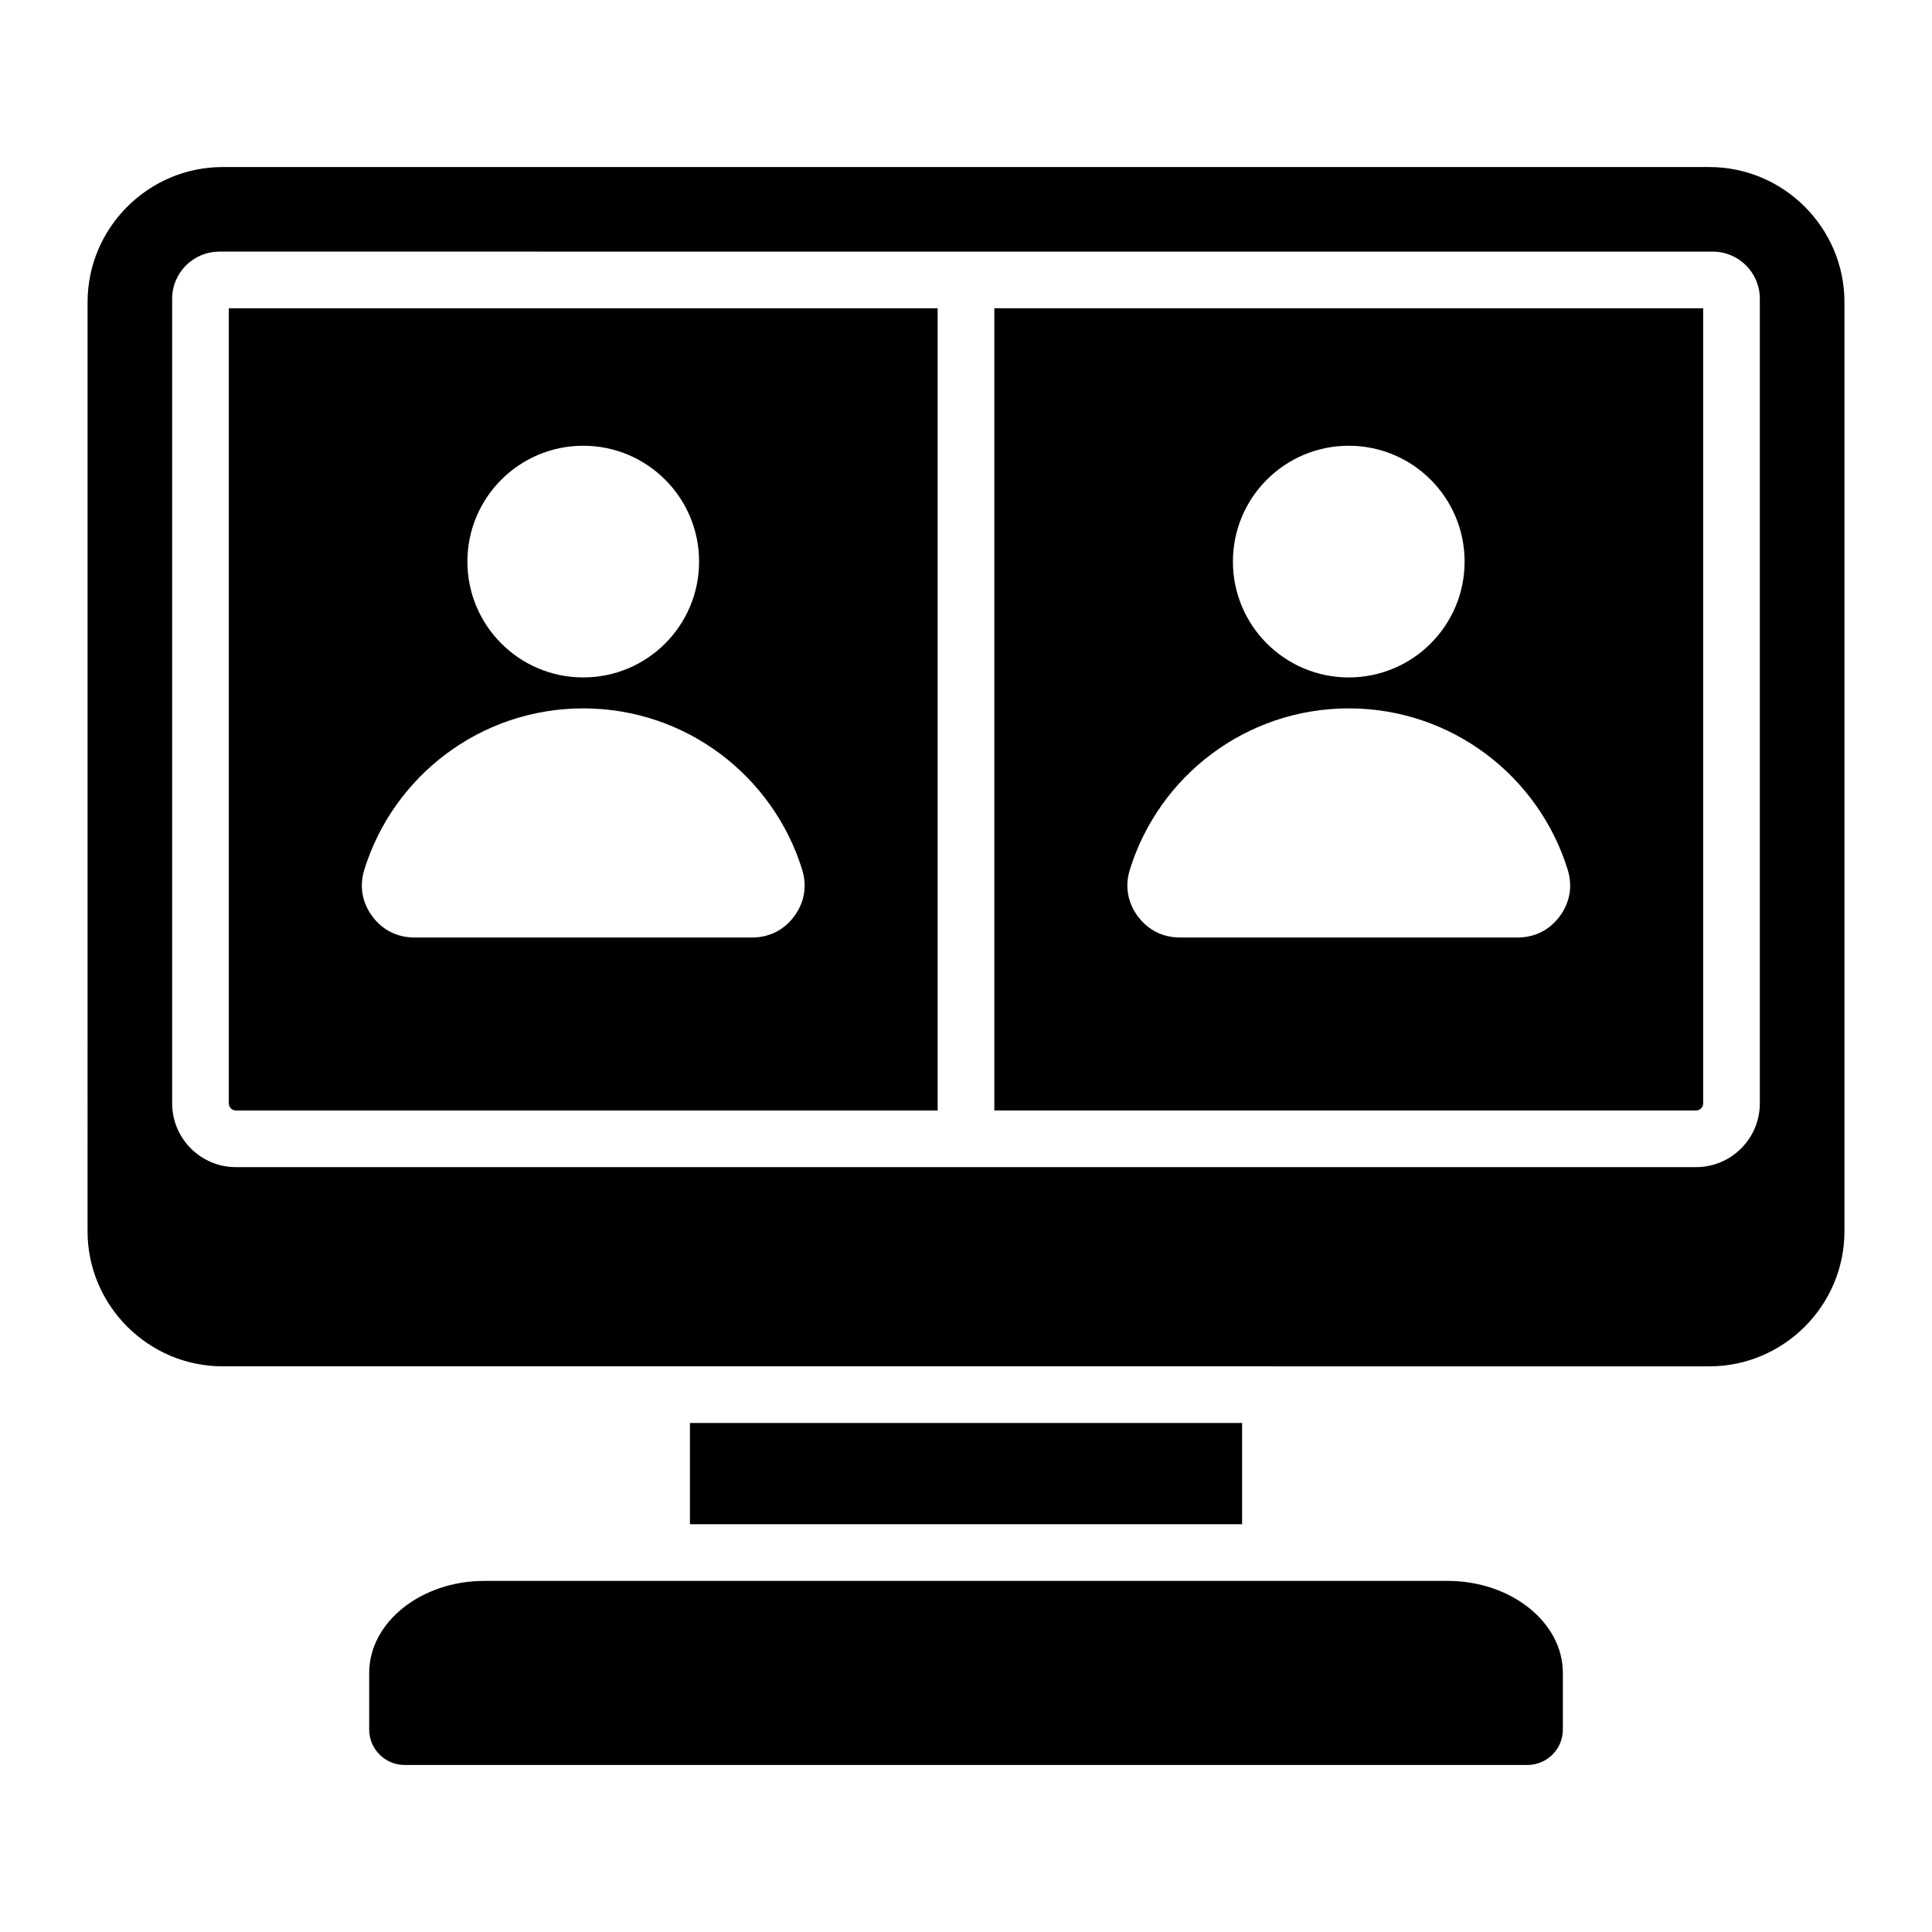 <?xml version="1.0" encoding="UTF-8"?>
<!-- Uploaded to: ICON Repo, www.iconrepo.com, Generator: ICON Repo Mixer Tools -->
<svg fill="#000000" width="800px" height="800px" version="1.1" viewBox="144 144 512 512" xmlns="http://www.w3.org/2000/svg">
 <path d="m326.84 521.11v26.828h146.33v-26.828zm-75.625 90.629h297.57c5.168 0 9.391-4.215 9.391-9.391v-15.004c0-13.414-13.734-24.387-30.523-24.387h-255.29c-16.789 0-30.523 10.973-30.523 24.387v15.004c0 5.172 4.215 9.391 9.383 9.391zm-48.219-423.47h394.01c19.684 0 35.793 16.105 35.793 35.793v246.24c0 19.684-16.105 35.793-35.793 35.793l-394.01-0.004c-19.684 0-35.793-16.105-35.793-35.793l0.004-246.23c0-19.691 16.105-35.797 35.789-35.797zm298.44 73.859c-16.957 0-30.699 13.746-30.699 30.699 0 16.957 13.746 30.699 30.699 30.699 16.957 0 30.699-13.746 30.699-30.699 0-16.953-13.746-30.699-30.699-30.699zm0 69.602c-27.273 0-50.344 17.98-58.012 42.734-1.348 4.352-0.613 8.676 2.09 12.34s6.617 5.641 11.172 5.641h89.504c4.555 0 8.469-1.977 11.172-5.641s3.434-7.992 2.09-12.34c-7.672-24.754-30.742-42.734-58.016-42.734zm-202.87-69.602c-16.957 0-30.699 13.746-30.699 30.699 0 16.957 13.746 30.699 30.699 30.699 16.957 0 30.699-13.746 30.699-30.699 0-16.953-13.746-30.699-30.699-30.699zm0 69.602c-27.273 0-50.344 17.98-58.012 42.734-1.348 4.352-0.613 8.676 2.09 12.34s6.617 5.641 11.172 5.641h89.504c4.555 0 8.469-1.977 11.172-5.641 2.703-3.664 3.434-7.992 2.09-12.34-7.672-24.754-30.742-42.734-58.016-42.734zm-96.469-121.04c-3.438 0-6.559 1.402-8.816 3.656-2.258 2.258-3.656 5.379-3.656 8.816v213.25c0 4.66 1.895 8.887 4.953 11.938 3.059 3.059 7.285 4.953 11.938 4.953h386.96c4.66 0 8.887-1.895 11.945-4.953 3.059-3.059 4.953-7.285 4.953-11.938v-213.26c0-3.438-1.402-6.559-3.656-8.816-2.258-2.258-5.379-3.656-8.816-3.656l-395.8-0.004zm205.41 15.016v212.58h185.97c0.516 0 0.98-0.211 1.324-0.555 0.34-0.34 0.555-0.809 0.555-1.324v-210.71l-187.85-0.004zm-15.02 212.59v-212.59h-187.85v210.71c0 0.516 0.211 0.98 0.555 1.324 0.34 0.34 0.809 0.555 1.324 0.555z" fill-rule="evenodd"/>
</svg>